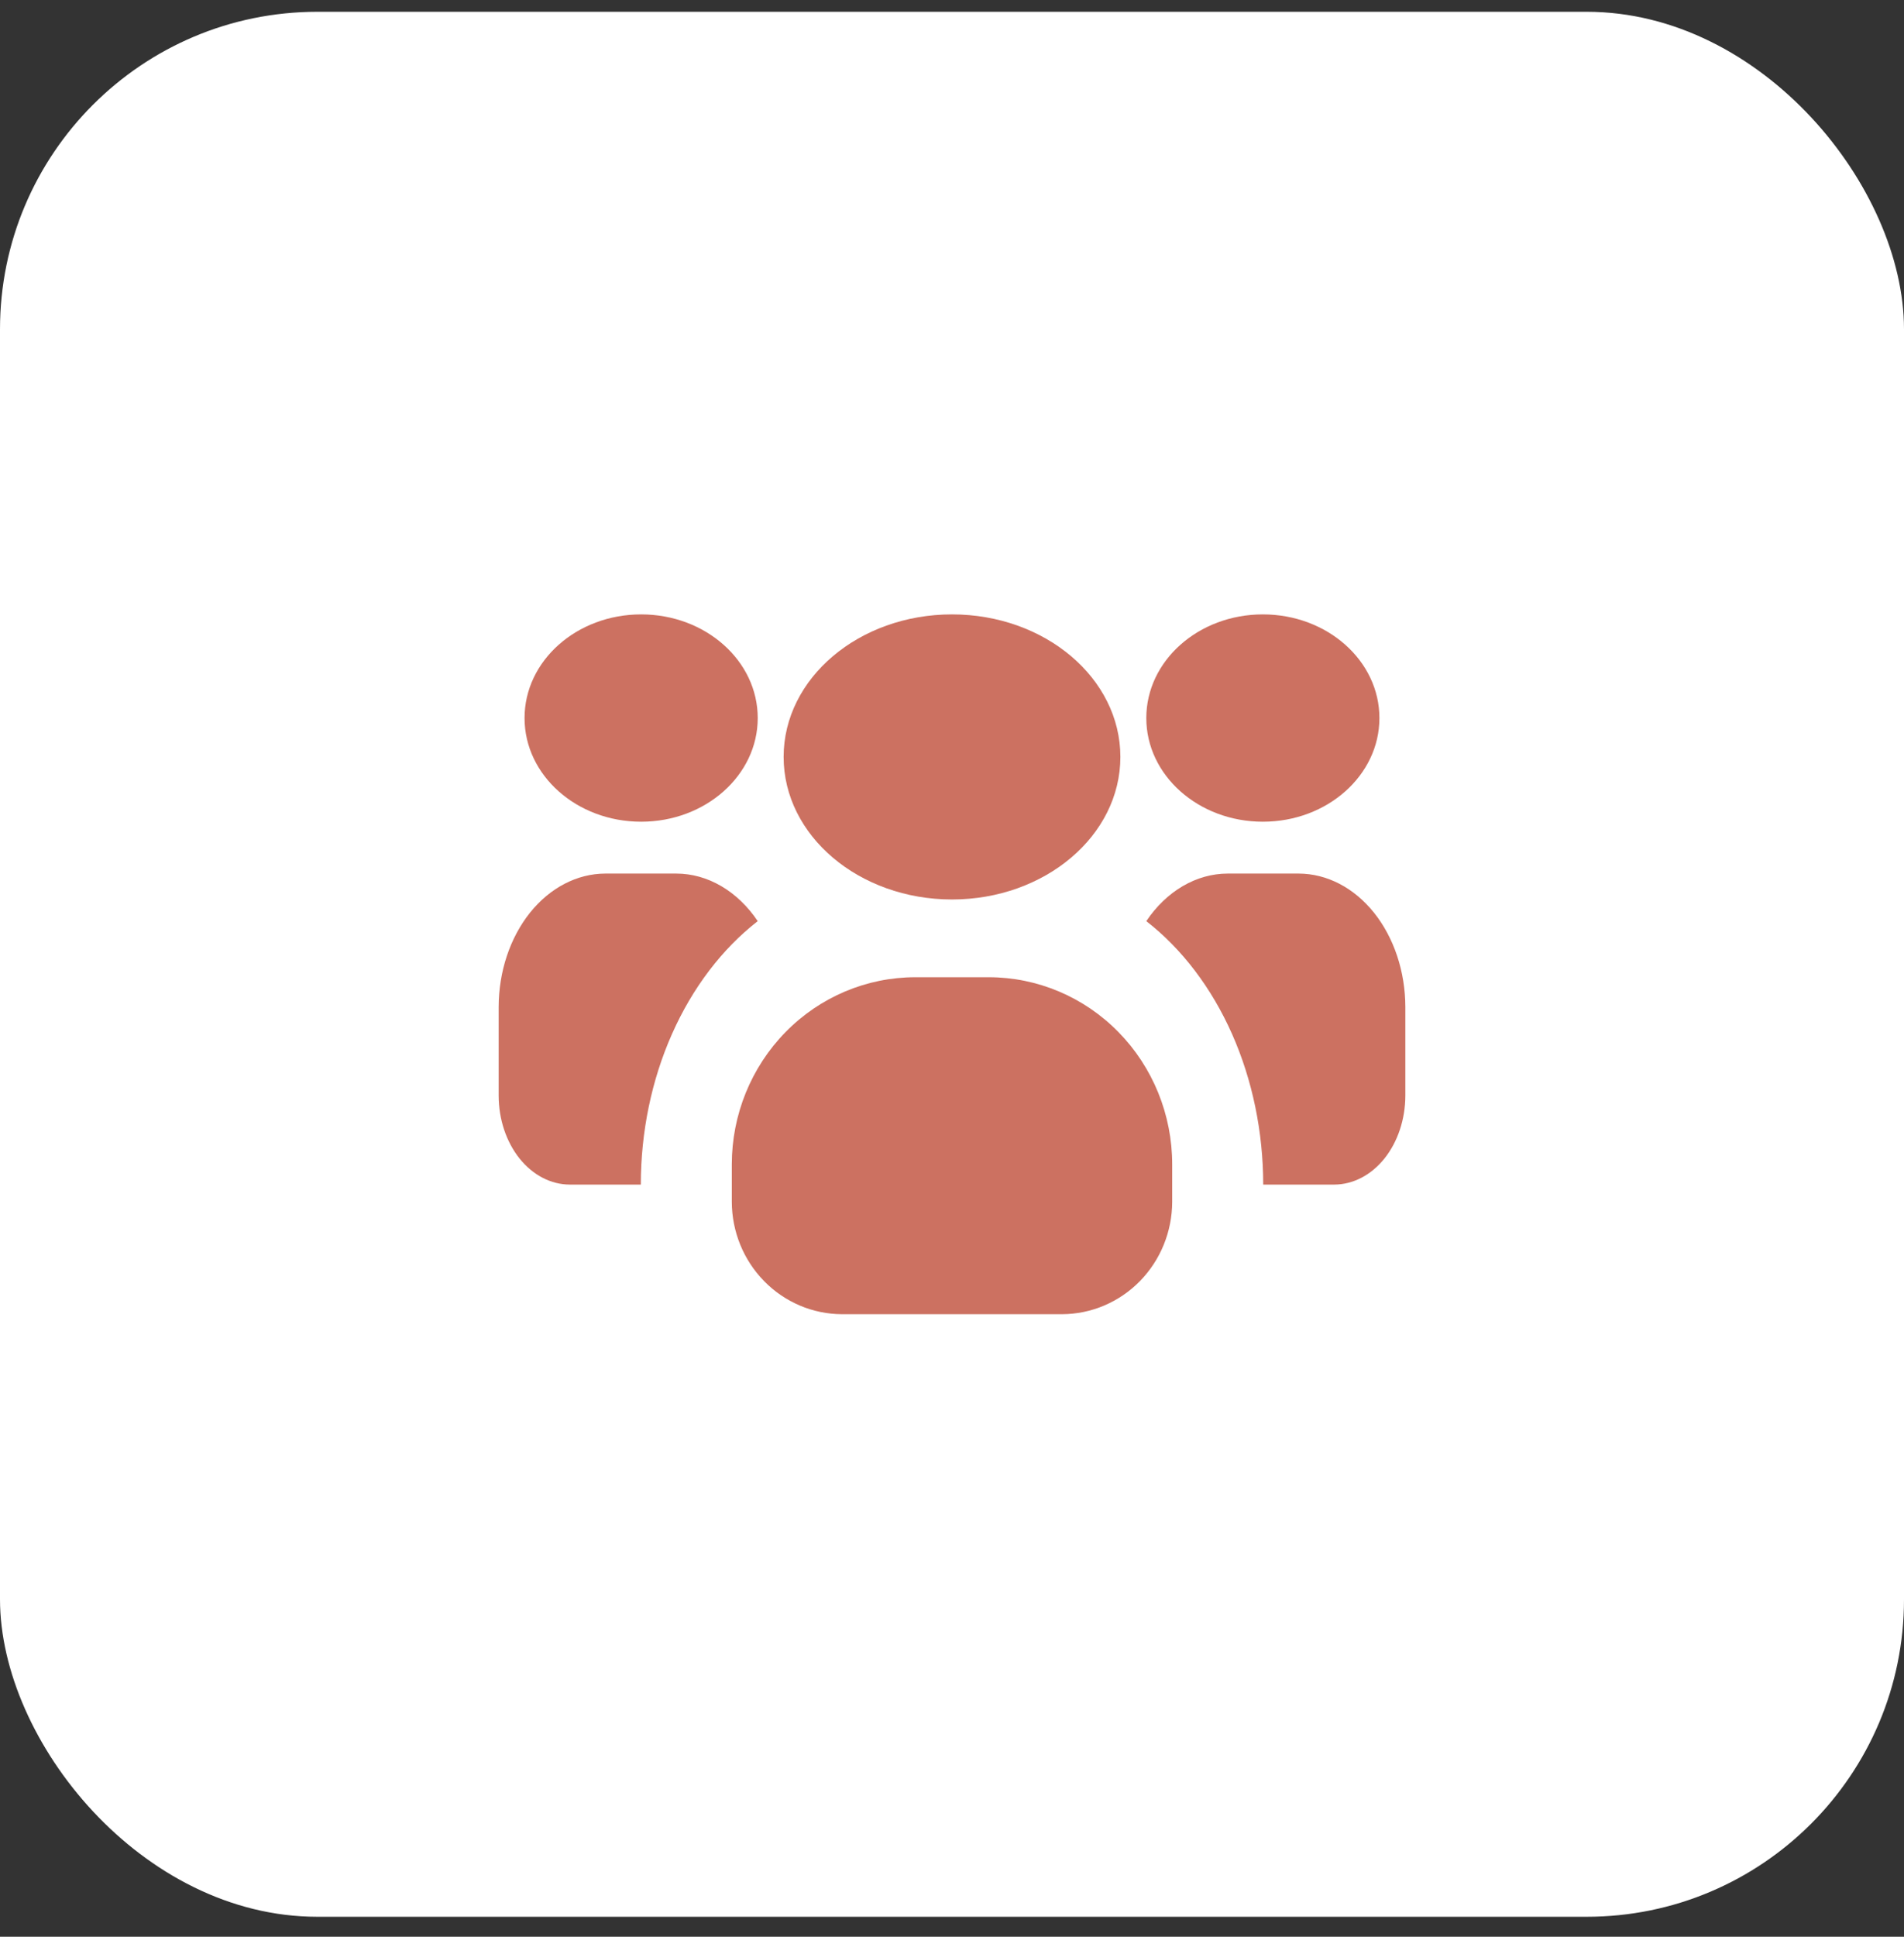 <svg width="60" height="61" viewBox="0 0 60 61" fill="none" xmlns="http://www.w3.org/2000/svg">
<rect x="0" y="0" width="60" height="61" fill="#333333" stroke="none"/>
<rect y="0.371" width="60" height="60" rx="10" fill="white"/>
<path d="M20.204 25.881C22.233 25.881 23.878 24.419 23.878 22.616C23.878 20.812 22.233 19.351 20.204 19.351C18.175 19.351 16.53 20.812 16.53 22.616C16.53 24.419 18.175 25.881 20.204 25.881Z" fill="#CC7161"/>
<path d="M23.878 29.012C22.751 29.89 21.821 31.113 21.177 32.565C20.532 34.017 20.194 35.65 20.194 37.31H17.954C17.36 37.308 16.792 37.012 16.372 36.488C15.953 35.964 15.716 35.253 15.714 34.511V31.712C15.717 30.6 16.072 29.534 16.701 28.747C17.331 27.961 18.184 27.517 19.074 27.514H21.313C21.802 27.515 22.285 27.65 22.728 27.909C23.171 28.168 23.563 28.544 23.878 29.012Z" fill="#CC7161"/>
<path d="M39.796 25.881C41.825 25.881 43.469 24.419 43.469 22.616C43.469 20.812 41.825 19.351 39.796 19.351C37.767 19.351 36.123 20.812 36.123 22.616C36.123 24.419 37.767 25.881 39.796 25.881Z" fill="#CC7161"/>
<path d="M44.286 31.712V34.511C44.284 35.253 44.047 35.964 43.628 36.488C43.208 37.012 42.64 37.308 42.046 37.31H39.807C39.806 35.65 39.468 34.017 38.824 32.565C38.179 31.113 37.25 29.89 36.123 29.012C36.437 28.544 36.83 28.168 37.272 27.909C37.715 27.65 38.198 27.515 38.687 27.514H40.926C41.817 27.517 42.669 27.961 43.299 28.747C43.928 29.534 44.283 30.6 44.286 31.712Z" fill="#CC7161"/>
<path d="M30 28.33C32.931 28.33 35.306 26.32 35.306 23.84C35.306 21.361 32.931 19.351 30 19.351C27.07 19.351 24.694 21.361 24.694 23.84C24.694 26.32 27.07 28.33 30 28.33Z" fill="#CC7161"/>
<path d="M36.939 36.675V37.854C36.936 38.791 36.57 39.69 35.92 40.352C35.27 41.015 34.389 41.389 33.469 41.392H26.531C25.611 41.389 24.73 41.015 24.081 40.352C23.43 39.69 23.064 38.791 23.061 37.854V36.675C23.061 35.111 23.671 33.612 24.755 32.506C25.839 31.4 27.31 30.779 28.844 30.779H31.157C32.69 30.779 34.161 31.4 35.245 32.506C36.33 33.612 36.939 35.111 36.939 36.675Z" fill="#CC7161"/>
</svg>

